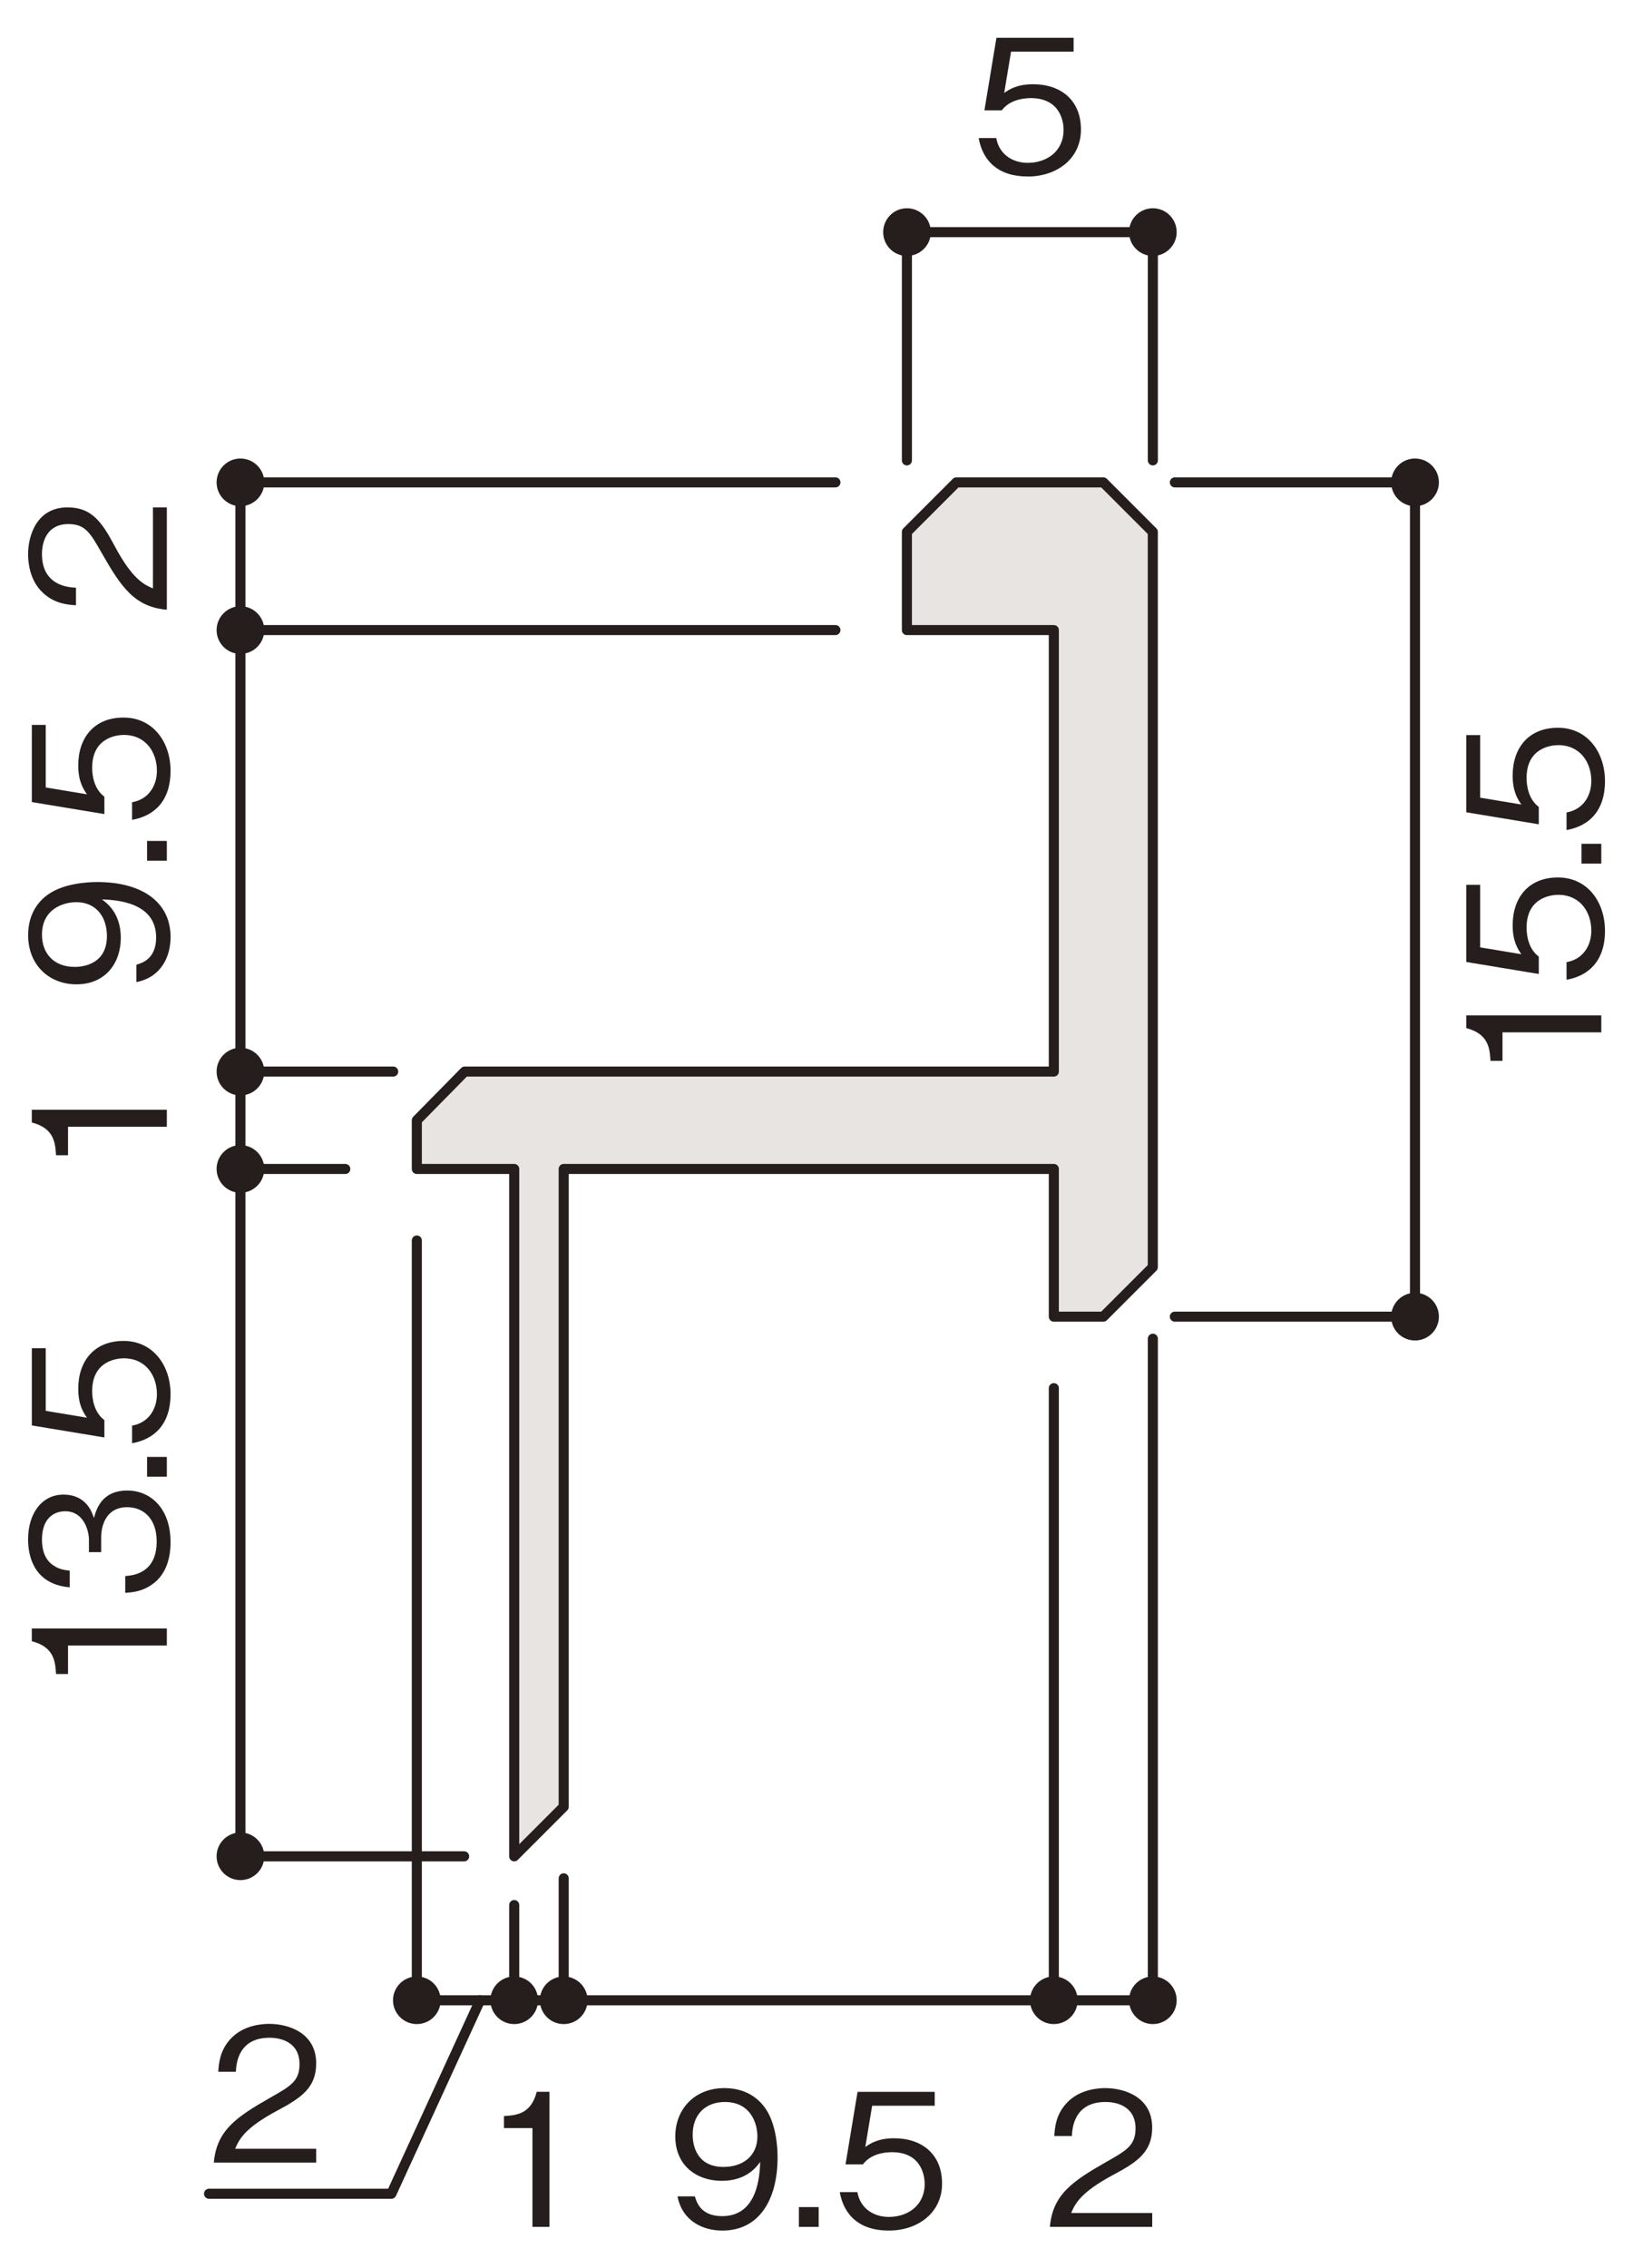 <?xml version="1.0" encoding="UTF-8"?>
<svg xmlns="http://www.w3.org/2000/svg" version="1.1" viewBox="0 0 360 500">
  <defs>
    <style>
      .cls-1 {
        fill: #251e1c;
      }

      .cls-2 {
        fill: #e7e4e2;
      }

      .cls-2, .cls-3 {
        stroke: #251e1c;
        stroke-linecap: round;
        stroke-linejoin: round;
        stroke-width: 2.22px;
      }

      .cls-3 {
        fill: none;
      }
    </style>
  </defs>
  <!-- Generator: Adobe Illustrator 28.7.1, SVG Export Plug-In . SVG Version: 1.2.0 Build 142)  -->
  <g>
    <g id="_レイヤー_1" data-name="レイヤー_1">
      <g>
        <g>
          <path class="cls-1" d="M36.78,362.74H15v6.28h-2.65c-.16-2.65-.37-5.96-5.34-7.22v-2.81h29.77v3.75Z"/>
          <path class="cls-1" d="M37.6,339.88c0,3.43-.86,7.14-4.04,9.38-2.28,1.63-4.4,1.75-5.95,1.88v-3.71c1.55-.12,6.93-.49,6.93-7.63,0-5.02-2.9-7.55-6.53-7.55-4.32,0-5.71,3.59-5.71,6.77v3.14h-2.69v-2.65c0-2.28-1.26-6.36-5.22-6.36-2.28,0-5.14,1.31-5.14,6.28,0,1.96.49,4,2.04,5.3,1.47,1.22,2.94,1.39,4.08,1.51v3.67c-7.22-.57-9.18-5.96-9.18-10.52,0-5.95,3.18-9.91,7.79-9.91,5.06,0,6.32,3.92,6.73,5.18.45-1.67,1.55-6.08,7.34-6.08,5.3,0,9.54,4.12,9.54,11.3Z"/>
          <path class="cls-1" d="M36.78,325.53h-4.36v-4.36h4.36v4.36Z"/>
          <path class="cls-1" d="M37.6,307.34c0,6.44-3.38,9.91-8.48,10.81v-3.88c3.55-.61,5.47-3.55,5.47-6.93,0-4.2-2.53-7.91-7.3-7.91-1.39,0-6.97.49-6.97,7.22,0,1.83.45,4.73,2.69,6.4v3.83l-15.99-2.65v-17.01h3.06v13.79l9.09,1.51c-.73-1.06-1.92-2.77-1.92-6.36,0-6.08,3.47-10.56,9.99-10.56s10.36,5.42,10.36,11.75Z"/>
        </g>
        <path class="cls-1" d="M36.78,248.39H15v6.28h-2.65c-.16-2.65-.37-5.96-5.34-7.22v-2.81h29.77v3.75Z"/>
        <g>
          <path class="cls-1" d="M37.6,206.63c0,4.04-1.92,8.77-7.54,9.87v-3.83c1.1-.33,4.36-1.18,4.36-6,0-7.87-8.93-8.28-11.95-8.4,1.06.77,4.16,3.02,4.16,8.48s-3.3,10.24-9.79,10.24c-5.95,0-10.64-4.2-10.64-10.85,0-4.73,2.32-7.55,4.53-9.05,3.38-2.33,8.48-2.65,10.73-2.65,9.34,0,16.15,4.04,16.15,12.2ZM9.25,206.05c0,4.12,2.61,7.1,7.22,7.1,2.53,0,7.1-1.02,7.1-6.81,0-4.28-2.45-7.46-6.73-7.46-2.85,0-7.59,1.47-7.59,7.18Z"/>
          <path class="cls-1" d="M36.78,189.74h-4.36v-4.36h4.36v4.36Z"/>
          <path class="cls-1" d="M37.6,169.92c0,6.44-3.38,9.91-8.48,10.81v-3.88c3.55-.61,5.47-3.55,5.47-6.93,0-4.2-2.53-7.91-7.3-7.91-1.39,0-6.97.49-6.97,7.22,0,1.84.45,4.73,2.69,6.4v3.83l-15.99-2.65v-17.01h3.06v13.79l9.09,1.51c-.73-1.06-1.92-2.77-1.92-6.36,0-6.08,3.47-10.56,9.99-10.56s10.36,5.42,10.36,11.75Z"/>
        </g>
        <g>
          <path class="cls-1" d="M353.01,227.58h-21.78v6.28h-2.65c-.16-2.65-.37-5.95-5.34-7.22v-2.81h29.77v3.75Z"/>
          <path class="cls-1" d="M353.83,205.17c0,6.44-3.39,9.91-8.48,10.81v-3.88c3.55-.61,5.46-3.55,5.46-6.93,0-4.2-2.53-7.91-7.3-7.91-1.39,0-6.97.49-6.97,7.22,0,1.84.45,4.73,2.69,6.4v3.83l-15.99-2.65v-17.01h3.06v13.79l9.09,1.51c-.73-1.06-1.92-2.77-1.92-6.36,0-6.08,3.47-10.56,9.99-10.56s10.36,5.42,10.36,11.75Z"/>
          <path class="cls-1" d="M353.01,190.37h-4.36v-4.36h4.36v4.36Z"/>
          <path class="cls-1" d="M353.83,172.17c0,6.44-3.39,9.91-8.48,10.81v-3.88c3.55-.61,5.46-3.55,5.46-6.93,0-4.2-2.53-7.91-7.3-7.91-1.39,0-6.97.49-6.97,7.22,0,1.84.45,4.73,2.69,6.4v3.83l-15.99-2.65v-17.01h3.06v13.79l9.09,1.51c-.73-1.06-1.92-2.77-1.92-6.36,0-6.08,3.47-10.56,9.99-10.56s10.36,5.42,10.36,11.75Z"/>
        </g>
        <path class="cls-1" d="M36.78,134.41c-7.1-.61-10.07-4.98-14.32-12.44-2.53-4.45-3.63-6.44-7.38-6.44-4.69,0-5.83,3.83-5.83,6.61,0,7.02,5.91,7.34,7.5,7.42v3.87c-1.71-.12-4.61-.29-7.18-2.65-3.14-2.81-3.38-7.1-3.38-8.57,0-4.24,1.96-10.36,8.69-10.36,5.26,0,7.5,3.06,10.4,8.52,4,7.5,6.57,8.52,8.44,9.34v-17.86h3.06v22.56Z"/>
        <polygon class="cls-2" points="124.27 398.3 124.27 257.69 232.32 257.69 232.32 290.25 243.23 290.25 254.14 279.34 254.14 117.26 243.23 106.34 210.84 106.34 199.93 117.26 199.93 138.9 232.32 138.9 232.32 236.22 102.45 236.22 91.89 246.96 91.89 257.69 113.36 257.69 113.36 409.22 124.27 398.3"/>
        <line class="cls-3" x1="113.36" y1="419.96" x2="113.36" y2="440.95"/>
        <line class="cls-3" x1="91.89" y1="273.46" x2="91.89" y2="440.95"/>
        <line class="cls-3" x1="232.32" y1="306.01" x2="232.32" y2="440.95"/>
        <line class="cls-3" x1="124.27" y1="414.07" x2="124.27" y2="440.95"/>
        <line class="cls-3" x1="254.15" y1="295.11" x2="254.15" y2="440.95"/>
        <line class="cls-3" x1="102.32" y1="409.22" x2="53" y2="409.22"/>
        <line class="cls-3" x1="76.12" y1="257.69" x2="53" y2="257.69"/>
        <line class="cls-3" x1="86.68" y1="236.22" x2="53" y2="236.22"/>
        <line class="cls-3" x1="184.17" y1="106.34" x2="53" y2="106.34"/>
        <line class="cls-3" x1="184.17" y1="138.9" x2="53" y2="138.9"/>
        <line class="cls-3" x1="91.89" y1="440.95" x2="254.15" y2="440.95"/>
        <polyline class="cls-3" points="105.84 440.95 86.28 483.6 46.08 483.6"/>
        <line class="cls-3" x1="254.15" y1="51.17" x2="254.15" y2="101.49"/>
        <line class="cls-3" x1="199.93" y1="101.49" x2="199.93" y2="51.17"/>
        <line class="cls-3" x1="199.93" y1="51.17" x2="254.15" y2="51.17"/>
        <line class="cls-3" x1="311.94" y1="106.34" x2="259" y2="106.34"/>
        <line class="cls-3" x1="259" y1="290.25" x2="311.94" y2="290.25"/>
        <line class="cls-3" x1="311.94" y1="290.25" x2="311.94" y2="106.34"/>
        <line class="cls-3" x1="53" y1="409.22" x2="53" y2="105.56"/>
        <path class="cls-1" d="M254.15,435.7c2.9,0,5.25,2.35,5.25,5.25s-2.36,5.25-5.25,5.25-5.25-2.36-5.25-5.25,2.34-5.25,5.25-5.25"/>
        <path class="cls-1" d="M232.32,435.7c2.92,0,5.25,2.35,5.25,5.25s-2.34,5.25-5.25,5.25-5.25-2.36-5.25-5.25,2.36-5.25,5.25-5.25"/>
        <path class="cls-1" d="M124.27,435.7c2.91,0,5.26,2.35,5.26,5.25s-2.35,5.25-5.26,5.25-5.25-2.36-5.25-5.25,2.35-5.25,5.25-5.25"/>
        <path class="cls-1" d="M113.36,435.7c2.91,0,5.25,2.35,5.25,5.25s-2.35,5.25-5.25,5.25-5.25-2.36-5.25-5.25,2.35-5.25,5.25-5.25"/>
        <path class="cls-1" d="M91.89,435.7c2.91,0,5.25,2.35,5.25,5.25s-2.35,5.25-5.25,5.25-5.25-2.36-5.25-5.25,2.36-5.25,5.25-5.25"/>
        <path class="cls-1" d="M53,403.96c2.91,0,5.26,2.35,5.26,5.25s-2.35,5.25-5.26,5.25-5.25-2.36-5.25-5.25,2.36-5.25,5.25-5.25"/>
        <path class="cls-1" d="M53,252.43c2.91,0,5.26,2.36,5.26,5.25s-2.35,5.26-5.26,5.26-5.25-2.36-5.25-5.26,2.36-5.25,5.25-5.25"/>
        <path class="cls-1" d="M53,230.97c2.91,0,5.26,2.36,5.26,5.25s-2.35,5.26-5.26,5.26-5.25-2.36-5.25-5.26,2.36-5.25,5.25-5.25"/>
        <path class="cls-1" d="M53,133.64c2.91,0,5.26,2.36,5.26,5.26s-2.35,5.25-5.26,5.25-5.25-2.36-5.25-5.25,2.36-5.26,5.25-5.26"/>
        <path class="cls-1" d="M53,101.08c2.91,0,5.26,2.36,5.26,5.25s-2.35,5.26-5.26,5.26-5.25-2.36-5.25-5.26,2.36-5.25,5.25-5.25"/>
        <path class="cls-1" d="M199.93,45.91c2.92,0,5.27,2.36,5.27,5.26s-2.36,5.25-5.27,5.25-5.23-2.36-5.23-5.25,2.34-5.26,5.23-5.26"/>
        <path class="cls-1" d="M254.15,45.91c2.9,0,5.25,2.36,5.25,5.26s-2.36,5.25-5.25,5.25-5.25-2.36-5.25-5.25,2.34-5.26,5.25-5.26"/>
        <path class="cls-1" d="M311.94,101.08c2.92,0,5.27,2.36,5.27,5.25s-2.36,5.26-5.27,5.26-5.25-2.36-5.25-5.26,2.36-5.25,5.25-5.25"/>
        <path class="cls-1" d="M311.94,284.99c2.92,0,5.27,2.36,5.27,5.26s-2.36,5.25-5.27,5.25-5.25-2.35-5.25-5.25,2.36-5.26,5.25-5.26"/>
        <path class="cls-1" d="M226.56,38.91c-6.44,0-9.91-3.39-10.81-8.48h3.88c.61,3.55,3.55,5.47,6.93,5.47,4.2,0,7.91-2.53,7.91-7.3,0-1.39-.49-6.97-7.22-6.97-1.83,0-4.73.45-6.4,2.69h-3.83l2.65-15.99h17.01v3.06h-13.79l-1.51,9.1c1.06-.73,2.77-1.92,6.36-1.92,6.08,0,10.56,3.47,10.56,9.99s-5.42,10.36-11.75,10.36Z"/>
        <path class="cls-1" d="M117.38,490.9v-21.78h-6.28v-2.65c2.65-.16,5.96-.37,7.22-5.34h2.81v29.77h-3.75Z"/>
        <g>
          <path class="cls-1" d="M159.23,491.72c-4.04,0-8.77-1.92-9.87-7.54h3.83c.33,1.1,1.18,4.36,6,4.36,7.87,0,8.28-8.93,8.4-11.95-.78,1.06-3.02,4.16-8.48,4.16s-10.24-3.3-10.24-9.79c0-5.96,4.2-10.65,10.85-10.65,4.73,0,7.55,2.32,9.05,4.53,2.33,3.38,2.65,8.48,2.65,10.73,0,9.34-4.04,16.15-12.2,16.15ZM159.8,463.37c-4.12,0-7.1,2.61-7.1,7.22,0,2.53,1.02,7.1,6.81,7.1,4.28,0,7.46-2.45,7.46-6.73,0-2.86-1.47-7.59-7.18-7.59Z"/>
          <path class="cls-1" d="M176.12,490.9v-4.36h4.36v4.36h-4.36Z"/>
          <path class="cls-1" d="M195.94,491.72c-6.44,0-9.91-3.38-10.81-8.48h3.88c.61,3.55,3.55,5.47,6.93,5.47,4.2,0,7.91-2.53,7.91-7.3,0-1.39-.49-6.97-7.22-6.97-1.84,0-4.73.45-6.4,2.69h-3.83l2.65-15.99h17.01v3.06h-13.79l-1.51,9.09c1.06-.73,2.77-1.92,6.36-1.92,6.08,0,10.56,3.47,10.56,9.99s-5.42,10.36-11.75,10.36Z"/>
        </g>
        <path class="cls-1" d="M231.45,490.9c.61-7.1,4.98-10.07,12.44-14.32,4.45-2.53,6.44-3.63,6.44-7.38,0-4.69-3.83-5.83-6.61-5.83-7.02,0-7.34,5.91-7.42,7.5h-3.88c.12-1.71.29-4.61,2.65-7.18,2.81-3.14,7.1-3.38,8.57-3.38,4.24,0,10.36,1.96,10.36,8.69,0,5.26-3.06,7.5-8.52,10.4-7.5,4-8.52,6.57-9.34,8.44h17.87v3.06h-22.55Z"/>
        <path class="cls-1" d="M47.14,476.74c.61-7.1,4.98-10.07,12.44-14.32,4.45-2.53,6.45-3.63,6.45-7.38,0-4.69-3.83-5.83-6.61-5.83-7.01,0-7.34,5.91-7.42,7.5h-3.88c.12-1.71.29-4.61,2.65-7.18,2.81-3.14,7.1-3.38,8.57-3.38,4.24,0,10.36,1.96,10.36,8.69,0,5.26-3.06,7.5-8.52,10.4-7.5,4-8.52,6.57-9.34,8.44h17.86v3.06h-22.55Z"/>
      </g>
    </g>
  </g>
</svg>
